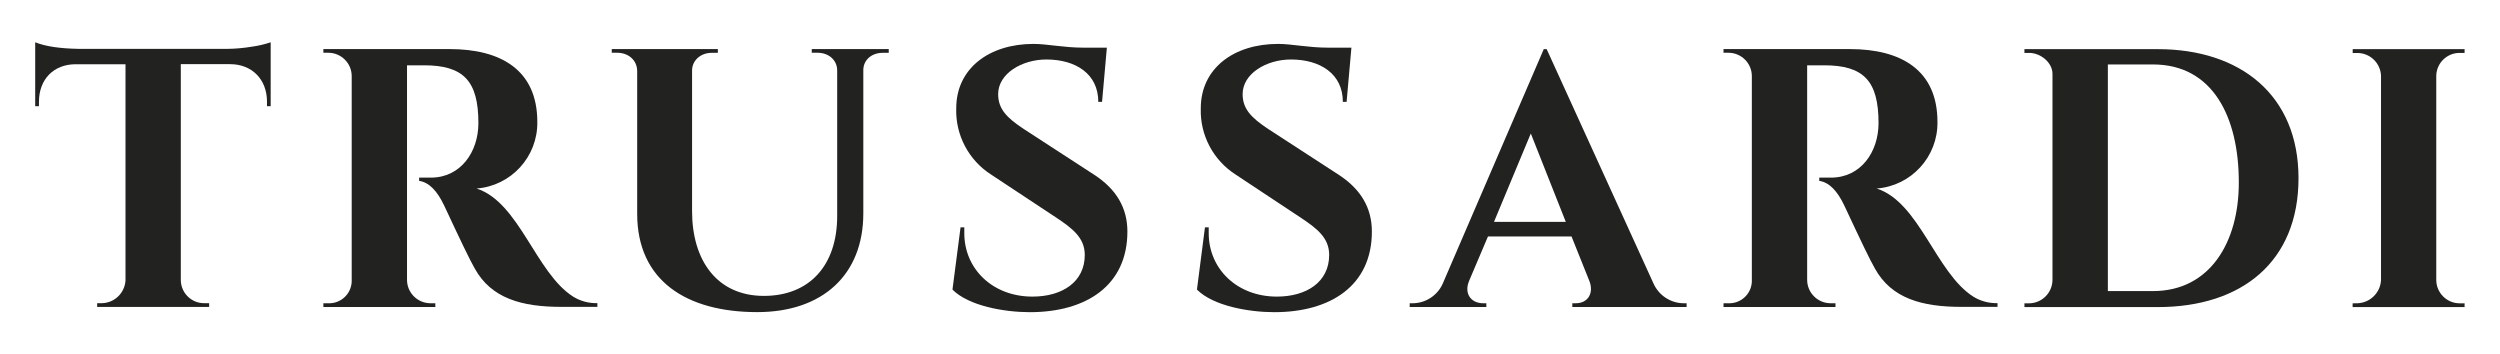 <?xml version="1.0" encoding="utf-8"?>
<!-- Generator: Adobe Illustrator 26.0.3, SVG Export Plug-In . SVG Version: 6.00 Build 0)  -->
<svg version="1.1" id="Livello_1" xmlns="http://www.w3.org/2000/svg" xmlns:xlink="http://www.w3.org/1999/xlink" x="0px" y="0px"
	 viewBox="0 0 353 50" style="enable-background:new 0 0 353 50;" xml:space="preserve">
<style type="text/css">
	.st0{fill:#222221;}
</style>
<path class="st0" d="M332.87,42.82c1.79-0.06,3.24-1.48,3.33-3.28V10.7c-0.07-1.79-1.54-3.21-3.33-3.22h-0.67V6.94H348v0.53h-0.67
	c-1.8-0.02-3.29,1.42-3.33,3.22v28.86c0.02,1.82,1.51,3.29,3.33,3.28H348v0.53h-15.81v-0.53L332.87,42.82z"/>
<path class="st0" d="M304.68,6.94h-18.83v0.53h0.68c1.59,0,3.28,1.35,3.28,2.96v29.12c-0.03,1.8-1.48,3.25-3.28,3.28h-0.68v0.53
	h18.83c11.91,0,19.87-6.45,19.87-18.2S316.32,6.94,304.68,6.94z M304,41.1h-6.37v-32H304c8.49,0,12.12,7.49,12.12,16.64
	C316.14,34.24,312.01,41.1,304,41.1L304,41.1z"/>
<path class="st0" d="M255.17,9.23v30.26c-0.01,1.83,1.47,3.32,3.31,3.33c0.02,0,0.04,0,0.06,0h0.63v0.53h-15.81v-0.53h0.67
	c1.76,0.08,3.25-1.28,3.33-3.04c0-0.06,0-0.12,0-0.18V10.73c-0.01-1.82-1.5-3.29-3.33-3.28c0,0,0,0,0,0h-0.67V6.93h17.83
	c7.18,0,12.38,2.91,12.38,10.29c0.07,4.91-3.69,9.02-8.58,9.4c6.03,1.92,8.37,11.96,13.68,15.29c1.02,0.62,2.19,0.93,3.38,0.89v0.53
	h-5.1c-5.56,0-9.88-1.19-12.21-5.41c-0.67-1.14-2.08-4.1-4.32-8.89c-0.99-2.08-2.12-3.28-3.54-3.49v-0.46h1.66
	c4.22,0,6.71-3.64,6.71-7.7c0-5.98-2.12-8.16-7.69-8.16L255.17,9.23z"/>
<path class="st0" d="M237.74,42.82c-1.89-0.01-3.59-1.16-4.32-2.91L218.39,6.94h-0.41l-14.25,33.07c-0.73,1.68-2.38,2.78-4.21,2.81
	h-0.47v0.53h10.82v-0.53h-0.44c-1.71,0-2.76-1.35-1.98-3.19l2.65-6.24h11.8l2.5,6.24c0.68,1.66-0.1,3.19-1.92,3.19h-0.47v0.53h16.14
	v-0.53H237.74z M210.95,31.33l5.2-12.48l4.94,12.48H210.95z"/>
<path class="st0" d="M170.14,32.1h0.53v0.83c0,5.04,4.01,8.95,9.62,8.95c4.22,0,7.39-2.08,7.39-5.88c0-2.39-1.66-3.72-4.16-5.36
	l-9.03-5.98c-3.18-2.03-5.06-5.59-4.94-9.36c0-5.67,4.68-9.1,10.92-9.1c1.92,0,4.25,0.53,7.07,0.53h3.28l-0.68,7.65h-0.53
	c0-3.95-3.19-5.98-7.33-5.98c-3.44,0-6.82,1.98-6.82,4.89c0,2.08,1.2,3.33,3.64,4.94l9.93,6.45c3.12,2.03,4.68,4.68,4.68,8.01
	c0,7.65-5.84,11.39-13.78,11.39c-3.59,0-8.63-0.88-10.92-3.19L170.14,32.1z"/>
<path class="st0" d="M135.63,32.1h0.53v0.83c0,5.04,4,8.95,9.62,8.95c4.22,0,7.39-2.08,7.39-5.88c0-2.39-1.66-3.72-4.16-5.36
	l-9.05-5.98c-3.18-2.03-5.06-5.59-4.94-9.36c0-5.67,4.68-9.1,10.92-9.1c1.92,0,4.25,0.53,7.07,0.53h3.28l-0.68,7.65h-0.53
	c0-3.95-3.19-5.98-7.33-5.98c-3.44,0-6.81,1.98-6.81,4.89c0,2.08,1.19,3.33,3.64,4.94l9.93,6.45c3.12,2.03,4.68,4.68,4.68,8.01
	c0,7.65-5.84,11.39-13.78,11.39c-3.59,0-8.63-0.88-10.92-3.19L135.63,32.1z"/>
<path class="st0" d="M124.61,7.46c-1.51,0-2.71,0.99-2.71,2.44v20.23c0,8.69-5.77,13.94-14.98,13.94
	c-10.03,0-16.95-4.47-16.95-13.88V10.05c0-1.56-1.25-2.6-2.81-2.6h-0.78V6.93h14.98v0.53h-0.88c-1.51,0-2.76,1.04-2.76,2.5v19.86
	c0,6.97,3.54,11.96,10.14,11.96c6.45,0,10.35-4.32,10.35-11.28V9.95c0-1.51-1.25-2.5-2.76-2.5h-0.83V6.93h10.87v0.53H124.61z"/>
<path class="st0" d="M57.47,9.23v30.26c-0.01,1.83,1.47,3.32,3.31,3.33c0.02,0,0.04,0,0.06,0h0.63v0.53H45.66v-0.53h0.67
	c1.76,0.08,3.25-1.28,3.33-3.04c0-0.06,0-0.12,0-0.18V10.73c-0.01-1.82-1.5-3.29-3.33-3.28c0,0,0,0,0,0h-0.67V6.93h17.83
	c7.18,0,12.38,2.91,12.38,10.29c0.07,4.91-3.69,9.02-8.58,9.4c6.03,1.92,8.37,11.96,13.68,15.29c1.02,0.62,2.19,0.93,3.38,0.89v0.53
	h-5.1c-5.56,0-9.88-1.19-12.21-5.41c-0.67-1.14-2.08-4.1-4.32-8.89c-0.99-2.08-2.12-3.28-3.54-3.49v-0.46h1.66
	c4.22,0,6.71-3.64,6.71-7.7c0-5.98-2.12-8.16-7.69-8.16L57.47,9.23z"/>
<path class="st0" d="M5.5,15H4.97V5.97c1.41,0.57,3.43,0.88,6.14,0.93h20.98c1.17-0.01,2.33-0.12,3.48-0.31
	c0.9-0.12,1.79-0.33,2.65-0.62V15H37.7v-0.63c0-3.22-2.18-5.31-5.2-5.31h-6.97v30.53c0.04,1.8,1.52,3.24,3.32,3.22h0.68v0.53H13.72
	v-0.53h0.67c1.77-0.04,3.21-1.42,3.33-3.19V9.07H10.7c-3.12,0-5.2,2.12-5.2,5.31V15"/>
</svg>
